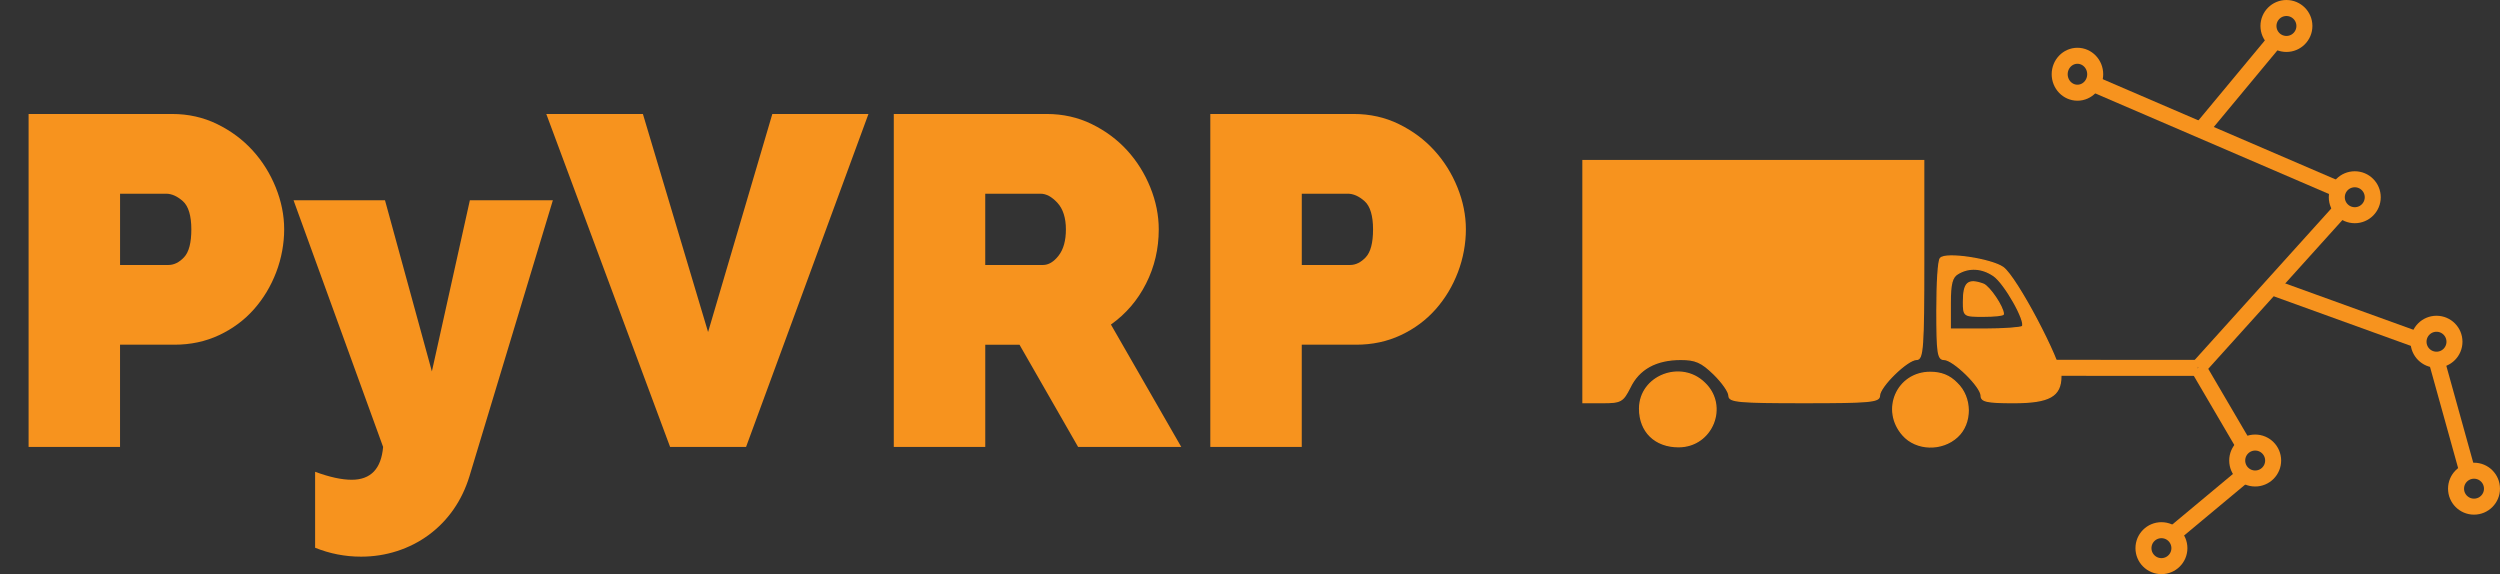 <?xml version="1.0" encoding="UTF-8"?>
<svg id="Layer_1" data-name="Layer 1" xmlns="http://www.w3.org/2000/svg" xmlns:xlink="http://www.w3.org/1999/xlink" viewBox="0 0 1874 430.37">
  <rect x="0" y="0" width="1874" height="430.37" fill="#333333" stroke="none"/>
  <defs>
    <style>
      .cls-1 {
        fill: url(#Golden_Ring-4);
      }

      .cls-1, .cls-2, .cls-3, .cls-4, .cls-5, .cls-6, .cls-7, .cls-8, .cls-9 {
        stroke: #f7931e;
        stroke-miterlimit: 10;
      }

      .cls-1, .cls-2, .cls-3, .cls-4, .cls-5, .cls-6, .cls-8, .cls-9 {
        stroke-width: 12px;
      }

      .cls-2 {
        fill: url(#Golden_Ring-7);
      }

      .cls-3 {
        fill: url(#Golden_Ring-5);
      }

      .cls-4 {
        fill: url(#Golden_Ring-2);
      }

      .cls-5 {
        fill: url(#Golden_Ring-3);
      }

      .cls-6 {
        fill: url(#Golden_Ring-6);
      }

      .cls-10, .cls-7 {
        fill: #f7931e;
      }

      .cls-8 {
        fill: url(#Golden_Ring);
      }

      .cls-9 {
        fill: #fff;
      }
    </style>
    <radialGradient id="Golden_Ring" data-name="Golden Ring" cx="1713.91" cy="19.47" fx="1713.91" fy="19.47" r="13.47" gradientUnits="userSpaceOnUse">
      <stop offset=".74" stop-color="#fff" stop-opacity="0"/>
      <stop offset=".76" stop-color="#fff" stop-opacity="0"/>
      <stop offset=".77" stop-color="#fff" stop-opacity=".04"/>
      <stop offset=".79" stop-color="#fff" stop-opacity=".1"/>
      <stop offset=".79" stop-color="#fff" stop-opacity=".18"/>
      <stop offset=".8" stop-color="#fff" stop-opacity=".28"/>
      <stop offset=".81" stop-color="#fff" stop-opacity=".4"/>
      <stop offset=".82" stop-color="#fff" stop-opacity=".5"/>
      <stop offset=".82" stop-color="#dbc01f"/>
      <stop offset=".83" stop-color="#f1dc3a"/>
      <stop offset=".84" stop-color="#f5e13f"/>
      <stop offset=".84" stop-color="#dbc01f"/>
      <stop offset=".85" stop-color="#e1ca45"/>
      <stop offset=".87" stop-color="#e9d876"/>
      <stop offset=".89" stop-color="#efe4a0"/>
      <stop offset=".91" stop-color="#f5eec2"/>
      <stop offset=".93" stop-color="#f9f5dd"/>
      <stop offset=".95" stop-color="#fcfaf0"/>
      <stop offset=".98" stop-color="#fefdfb"/>
      <stop offset="1" stop-color="#fff"/>
    </radialGradient>
    <radialGradient id="Golden_Ring-2" data-name="Golden Ring" cx="1826.4" cy="256.16" fx="1826.4" fy="256.16" r="13.47" xlink:href="#Golden_Ring"/>
    <radialGradient id="Golden_Ring-3" data-name="Golden Ring" cx="1690.48" cy="345.21" fx="1690.48" fy="345.21" r="13.47" xlink:href="#Golden_Ring"/>
    <radialGradient id="Golden_Ring-4" data-name="Golden Ring" cx="1854.52" cy="366.31" fx="1854.52" fy="366.31" r="13.48" xlink:href="#Golden_Ring"/>
    <radialGradient id="Golden_Ring-5" data-name="Golden Ring" cx="1620.21" cy="410.9" fx="1620.21" fy="410.9" r="13.47" xlink:href="#Golden_Ring"/>
    <radialGradient id="Golden_Ring-6" data-name="Golden Ring" cx="1557.25" cy="55.65" fx="1557.25" fy="55.65" r="13.58" xlink:href="#Golden_Ring"/>
    <radialGradient id="Golden_Ring-7" data-name="Golden Ring" cx="1765.14" cy="147.85" fx="1765.14" fy="147.85" r="13.47" xlink:href="#Golden_Ring"/>
  </defs>
  <g>
    <path class="cls-10" d="m21.44,335.02V85.44h107.56c12.18,0,23.43,2.52,33.75,7.56,10.31,5.04,19.16,11.6,26.54,19.69,7.38,8.08,13.18,17.35,17.4,27.77,4.22,10.43,6.33,20.92,6.33,31.46s-1.99,21.74-5.98,32.16c-3.99,10.43-9.55,19.69-16.7,27.77-7.15,8.08-15.82,14.53-26.01,19.33-10.19,4.81-21.39,7.21-33.57,7.21h-40.78v76.63H21.44Zm68.55-136.39h36.21c4.22,0,8.14-1.93,11.78-5.8,3.63-3.87,5.45-10.84,5.45-20.92s-2.11-17.34-6.33-21.09c-4.22-3.75-8.44-5.62-12.65-5.62h-34.45v53.43Z"/>
    <path class="cls-10" d="m236.21,353.65c10.78,3.98,19.92,5.98,27.42,5.98,14.29,0,22.15-8.21,23.55-24.61l-67.14-184.9h68.55l35.15,128.3,28.47-128.3h62.22l-62.57,207.04c-2.81,9.14-6.8,17.4-11.95,24.78-5.16,7.38-11.31,13.71-18.45,18.98-7.15,5.27-15.06,9.32-23.73,12.13-8.67,2.81-17.7,4.22-27.07,4.22-11.95,0-23.44-2.23-34.45-6.68v-56.95Z"/>
    <path class="cls-10" d="m481.92,85.44l48.86,163.46,48.16-163.46h72.06l-91.75,249.58h-56.95l-92.8-249.58h72.41Z"/>
    <path class="cls-10" d="m669.98,335.02V85.44h114.6c12.18,0,23.43,2.52,33.75,7.56,10.31,5.04,19.16,11.6,26.54,19.69,7.38,8.08,13.18,17.35,17.4,27.77,4.22,10.43,6.33,20.92,6.33,31.46,0,14.53-3.16,28.07-9.49,40.6-6.33,12.54-15.12,22.79-26.36,30.76l52.73,91.75h-77.33l-43.94-76.63h-25.66v76.63h-68.55Zm68.55-136.39h43.24c4.22,0,8.14-2.34,11.78-7.03,3.63-4.69,5.45-11.25,5.45-19.69s-2.11-15.29-6.33-19.86c-4.22-4.57-8.44-6.85-12.65-6.85h-41.48v53.43Z"/>
    <path class="cls-10" d="m907.25,335.02V85.44h107.56c12.18,0,23.43,2.52,33.75,7.56,10.31,5.04,19.16,11.6,26.54,19.69,7.38,8.08,13.18,17.35,17.4,27.77,4.22,10.43,6.33,20.92,6.33,31.46s-1.99,21.74-5.97,32.16c-3.99,10.43-9.55,19.69-16.7,27.77-7.15,8.08-15.82,14.53-26.01,19.33-10.2,4.81-21.39,7.21-33.57,7.21h-40.78v76.63h-68.55Zm68.55-136.39h36.21c4.22,0,8.14-1.93,11.78-5.8,3.63-3.87,5.45-10.84,5.45-20.92s-2.11-17.34-6.33-21.09c-4.22-3.75-8.44-5.62-12.65-5.62h-34.45v53.43Z"/>
  </g>
  <g>
    <g>
      <path class="cls-7" d="m1229.06,306.34c0,17.17,11.61,28.5,29.19,28.5,25.21,0,37.48-30.45,19.57-47.61-17.58-17.49-48.75-5.51-48.75,19.11Z"/>
      <path class="cls-7" d="m1436.68,269.41c4.64,0,5.31-8.42,5.31-74.5v-74.5h-255.37v181.38h14.92c13.6,0,14.92-.97,20.23-11.34,6.63-13.93,19.57-21.05,38.14-21.05,10.94,0,15.59,1.94,24.87,11.01,6.3,6.15,11.28,13.28,11.28,16.19,0,4.53,6.96,5.18,56.38,5.18s56.38-.65,56.38-5.18c0-6.8,20.89-27.21,27.86-27.21Z"/>
      <path class="cls-7" d="m1446.96,279.13c-24.87,0-37.14,28.18-20.56,46.97,9.95,11.34,29.19,11.98,40.79,1.3,10.94-10.04,10.94-29.47-.33-40.16-5.31-5.51-11.61-8.1-19.9-8.1Z"/>
    </g>
    <g>
      <path class="cls-7" d="m1486.76,213.05c-11.61-4.21-14.92-1.3-14.92,13.28,0,10.69.33,10.69,14.92,10.69,8.29,0,14.92-.65,14.92-1.62,0-5.18-10.28-20.41-14.92-22.35Z"/>
      <path class="cls-7" d="m1501.35,200.42c-8.95-6.15-42.78-11.34-46.76-6.8-1.66,1.3-2.65,18.79-2.65,39.19,0,31.42.66,36.6,5.31,36.6,6.96,0,27.86,20.41,27.86,27.21,0,4.21,4.31,5.18,24.21,5.18,26.86,0,35.49-4.86,35.49-19.76-.33-11.66-33.5-74.82-43.45-81.62Zm14.59,44.37c-1.33.97-13.93,1.94-28.19,1.94h-25.87v-19.43c0-14.9,1.33-19.76,5.97-22.35,8.29-4.86,17.91-4.21,26.53,1.62,8.29,5.51,24.87,34.98,21.56,38.22Z"/>
    </g>
  </g>
  <circle class="cls-8" cx="1713.91" cy="19.47" r="13.47"/>
  <circle class="cls-4" cx="1826.4" cy="256.16" r="13.47"/>
  <circle class="cls-5" cx="1690.48" cy="345.21" r="13.47"/>
  <circle class="cls-1" cx="1854.52" cy="366.31" r="13.47"/>
  <circle class="cls-3" cx="1620.21" cy="410.9" r="13.47"/>
  <line class="cls-9" x1="1535.41" y1="275.71" x2="1647.5" y2="275.77"/>
  <line class="cls-9" x1="1647.9" y1="275.71" x2="1755.7" y2="156.19"/>
  <ellipse class="cls-6" cx="1557.25" cy="55.65" rx="13.31" ry="13.84"/>
  <line class="cls-9" x1="1568.22" y1="62.46" x2="1752.5" y2="141.77"/>
  <line class="cls-9" x1="1682.5" y1="334.77" x2="1647.9" y2="275.71"/>
  <circle class="cls-2" cx="1765.14" cy="147.85" r="13.47"/>
  <line class="cls-9" x1="1683.05" y1="355.39" x2="1626.81" y2="402.26"/>
  <line class="cls-9" x1="1701.8" y1="214.78" x2="1811.94" y2="254.62"/>
  <line class="cls-9" x1="1826" y1="268.68" x2="1849.44" y2="353.04"/>
  <line class="cls-9" x1="1649.5" y1="97.77" x2="1704.14" y2="31.99"/>
</svg>

